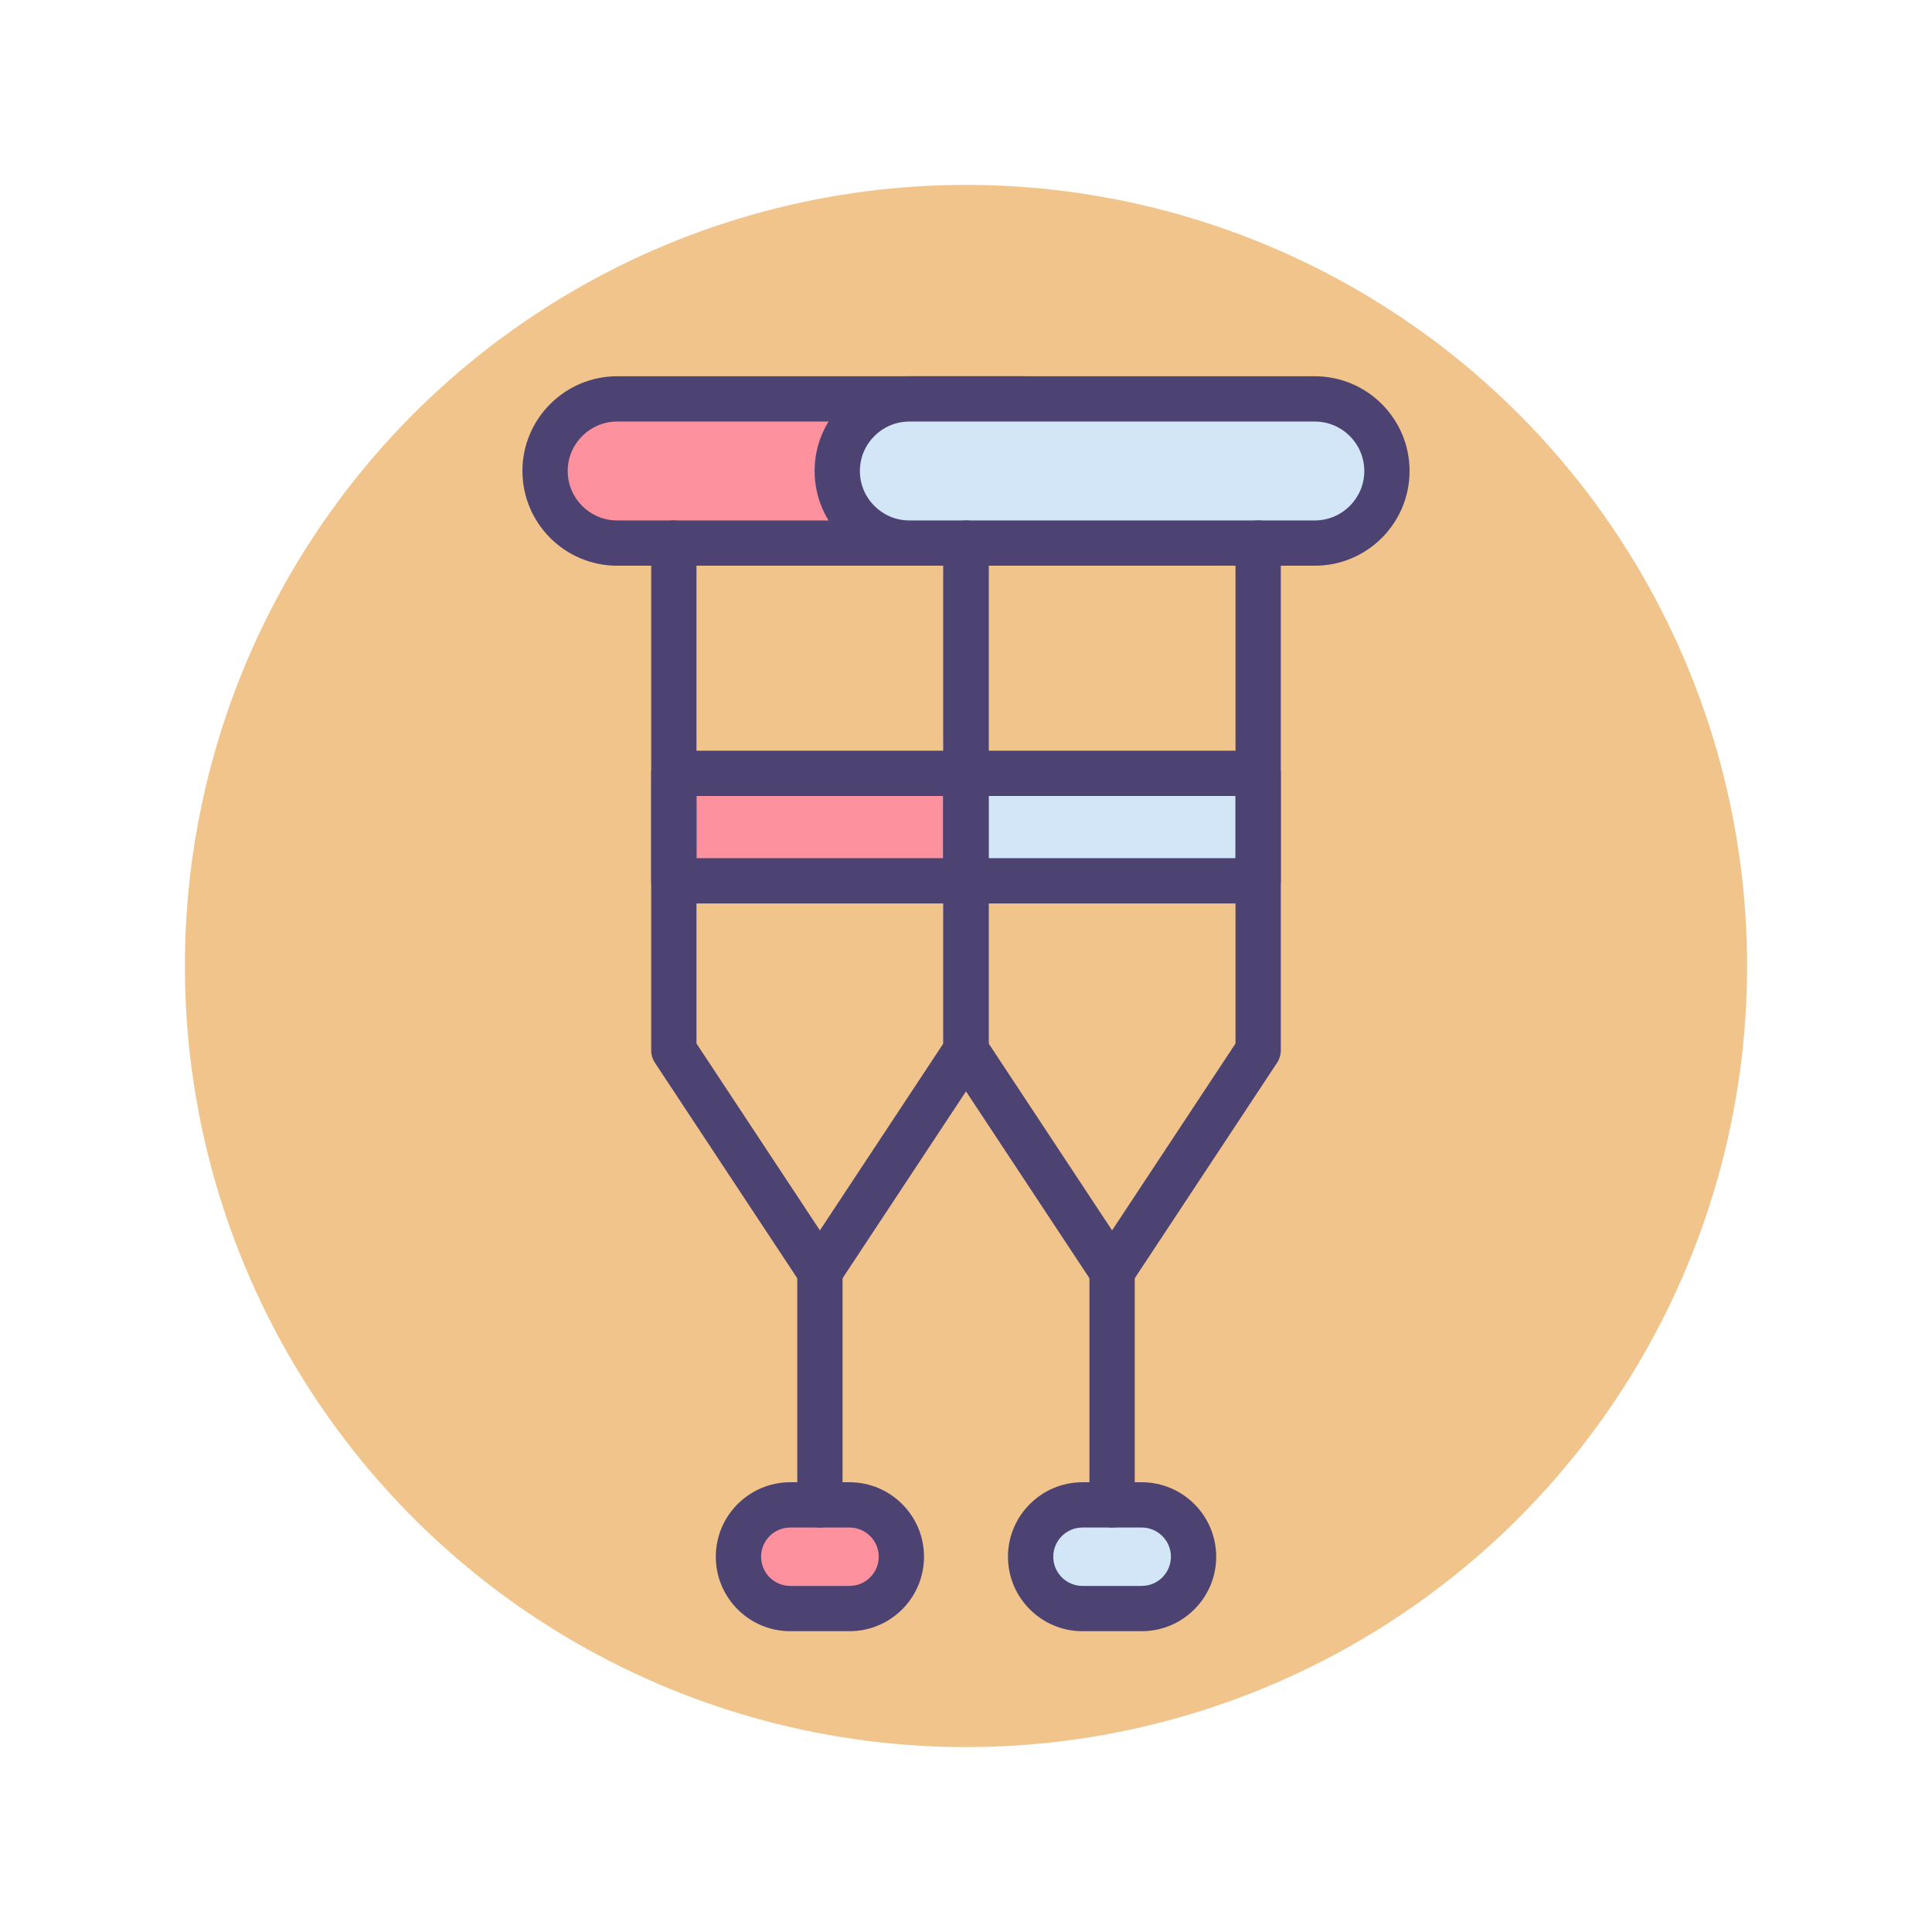 <?xml version="1.0" encoding="utf-8"?>
<!-- Generator: Adobe Illustrator 22.1.0, SVG Export Plug-In . SVG Version: 6.00 Build 0)  -->
<svg version="1.1" id="Icon_Set" xmlns="http://www.w3.org/2000/svg" xmlns:xlink="http://www.w3.org/1999/xlink" x="0px" y="0px"
	 viewBox="0 0 512 512" style="enable-background:new 0 0 512 512;" xml:space="preserve">
<style type="text/css">
	.st0{fill:#F0C48A;}
	.st1{fill:#FD919E;}
	.st2{fill:#4C4372;}
	.st3{fill:#D3E6F8;}
	.st4{fill:#A4CFF2;}
	.st5{fill:#7BABF1;}
	.st6{fill:#FFFFFF;}
	.st7{fill:#E8677D;}
	.st8{fill:none;stroke:#4C4372;stroke-width:12;stroke-linecap:round;stroke-linejoin:round;stroke-miterlimit:10;}
</style>
<g id="Crutches">
	<g>
		<g>
			<circle class="st0" cx="256" cy="256" r="207"/>
		</g>
	</g>
	<g>
		<g>
			<g>
				<path class="st1" d="M271.017,143.919H163.552c-10.55,0-19.102-8.552-19.102-19.102v0c0-10.55,8.552-19.102,19.102-19.102
					h107.465c10.55,0,19.102,8.552,19.102,19.102v0C290.119,135.367,281.566,143.919,271.017,143.919z"/>
			</g>
			<g>
				<path class="st1" d="M225.138,426.284h-15.708c-7.586,0-13.736-6.15-13.736-13.736v0c0-7.586,6.15-13.736,13.736-13.736h15.708
					c7.586,0,13.736,6.15,13.736,13.736v0C238.874,420.134,232.725,426.284,225.138,426.284z"/>
			</g>
			<g>
				<rect x="178.575" y="204.939" class="st1" width="77.418" height="28.48"/>
			</g>
			<g>
				<path class="st2" d="M271.017,149.919H163.552c-13.841,0-25.102-11.261-25.102-25.102s11.261-25.102,25.102-25.102h107.465
					c13.841,0,25.102,11.261,25.102,25.102S284.858,149.919,271.017,149.919z M163.552,111.716c-7.224,0-13.102,5.877-13.102,13.102
					s5.877,13.102,13.102,13.102h107.465c7.224,0,13.102-5.877,13.102-13.102s-5.877-13.102-13.102-13.102H163.552z"/>
			</g>
			<g>
				<path class="st2" d="M217.284,342.951c-2.015,0-3.896-1.012-5.006-2.693l-38.709-58.606c-0.648-0.981-0.994-2.131-0.994-3.307
					V143.919c0-3.314,2.687-6,6-6s6,2.686,6,6v132.623l32.709,49.522l32.709-49.522V143.919c0-3.314,2.687-6,6-6s6,2.686,6,6
					v134.426c0,1.176-0.346,2.326-0.994,3.307l-38.709,58.606C221.18,341.939,219.299,342.951,217.284,342.951z"/>
			</g>
			<g>
				<path class="st2" d="M217.284,404.812c-3.313,0-6-2.687-6-6v-61.861c0-3.313,2.687-6,6-6s6,2.687,6,6v61.861
					C223.284,402.125,220.598,404.812,217.284,404.812z"/>
			</g>
			<g>
				<path class="st2" d="M225.138,432.284h-15.708c-10.883,0-19.736-8.854-19.736-19.736c0-10.882,8.854-19.736,19.736-19.736
					h15.708c10.883,0,19.736,8.854,19.736,19.736C244.875,423.431,236.021,432.284,225.138,432.284z M209.431,404.812
					c-4.266,0-7.736,3.47-7.736,7.736s3.471,7.736,7.736,7.736h15.708c4.266,0,7.736-3.471,7.736-7.736s-3.471-7.736-7.736-7.736
					H209.431z"/>
			</g>
			<g>
				<path class="st2" d="M255.993,239.419h-77.418c-3.313,0-6-2.687-6-6v-28.479c0-3.313,2.687-6,6-6h77.418c3.313,0,6,2.687,6,6
					v28.479C261.993,236.732,259.307,239.419,255.993,239.419z M184.575,227.419h65.418v-16.479h-65.418V227.419z"/>
			</g>
		</g>
		<g>
			<g>
				<path class="st3" d="M348.448,143.919H240.983c-10.55,0-19.102-8.552-19.102-19.102v0c0-10.55,8.552-19.102,19.102-19.102
					h107.465c10.55,0,19.102,8.552,19.102,19.102v0C367.55,135.367,358.998,143.919,348.448,143.919z"/>
			</g>
			<g>
				<path class="st3" d="M302.569,426.284h-15.708c-7.586,0-13.736-6.15-13.736-13.736v0c0-7.586,6.15-13.736,13.736-13.736h15.708
					c7.586,0,13.736,6.15,13.736,13.736v0C316.306,420.134,310.156,426.284,302.569,426.284z"/>
			</g>
			<g>
				<rect x="256.007" y="204.939" class="st3" width="77.418" height="28.48"/>
			</g>
			<g>
				<path class="st2" d="M348.448,149.919H240.983c-13.841,0-25.102-11.261-25.102-25.102s11.261-25.102,25.102-25.102h107.465
					c13.841,0,25.102,11.261,25.102,25.102S362.289,149.919,348.448,149.919z M240.983,111.716c-7.224,0-13.102,5.877-13.102,13.102
					s5.877,13.102,13.102,13.102h107.465c7.224,0,13.102-5.877,13.102-13.102s-5.877-13.102-13.102-13.102H240.983z"/>
			</g>
			<g>
				<path class="st2" d="M294.716,342.951c-2.015,0-3.896-1.012-5.006-2.693L251,281.651c-0.648-0.981-0.994-2.131-0.994-3.307
					V143.919c0-3.314,2.687-6,6-6s6,2.686,6,6v132.623l32.709,49.522l32.709-49.522V143.919c0-3.314,2.687-6,6-6s6,2.686,6,6
					v134.426c0,1.176-0.346,2.326-0.994,3.307l-38.709,58.606C298.612,341.939,296.731,342.951,294.716,342.951z"/>
			</g>
			<g>
				<path class="st2" d="M294.716,404.812c-3.313,0-6-2.687-6-6v-61.861c0-3.313,2.687-6,6-6s6,2.687,6,6v61.861
					C300.716,402.125,298.029,404.812,294.716,404.812z"/>
			</g>
			<g>
				<path class="st2" d="M302.569,432.284h-15.708c-10.883,0-19.736-8.854-19.736-19.736c0-10.882,8.854-19.736,19.736-19.736
					h15.708c10.883,0,19.736,8.854,19.736,19.736C322.306,423.431,313.452,432.284,302.569,432.284z M286.862,404.812
					c-4.266,0-7.736,3.47-7.736,7.736s3.471,7.736,7.736,7.736h15.708c4.266,0,7.736-3.471,7.736-7.736s-3.471-7.736-7.736-7.736
					H286.862z"/>
			</g>
			<g>
				<path class="st2" d="M333.425,239.419h-77.418c-3.313,0-6-2.687-6-6v-28.479c0-3.313,2.687-6,6-6h77.418c3.313,0,6,2.687,6,6
					v28.479C339.425,236.732,336.738,239.419,333.425,239.419z M262.007,227.419h65.418v-16.479h-65.418V227.419z"/>
			</g>
		</g>
	</g>
</g>
</svg>

